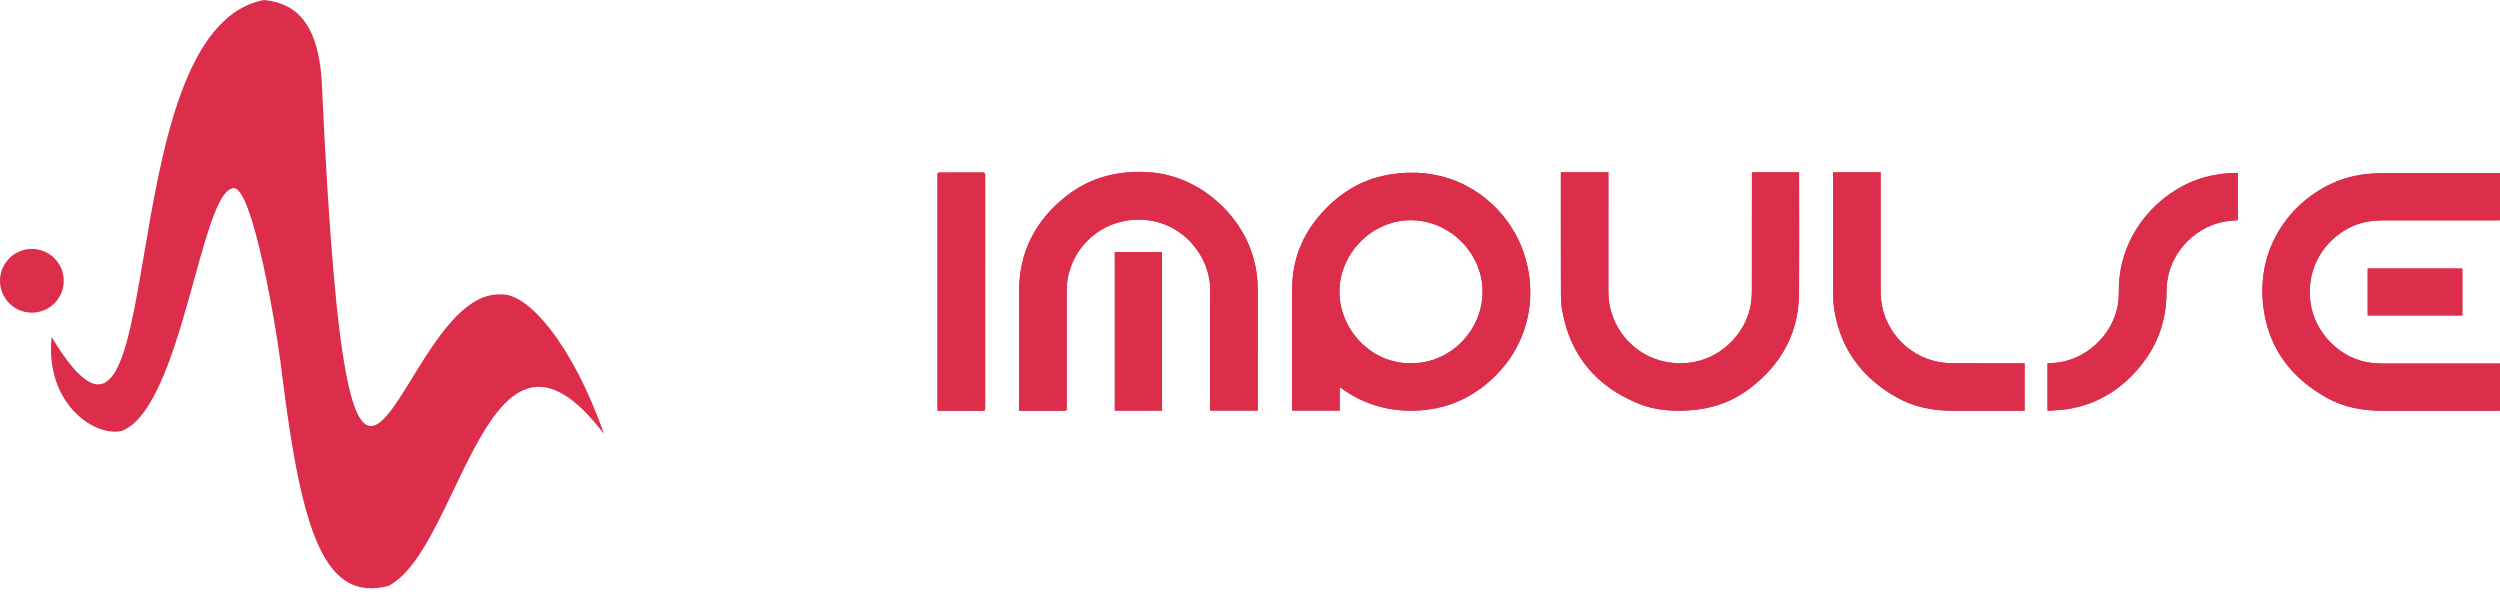 <?xml version="1.0" encoding="UTF-8"?> <svg xmlns="http://www.w3.org/2000/svg" width="160" height="38" viewBox="0 0 160 38" fill="none"><path d="M2.039 15.931C3.166 15.931 4.079 16.844 4.08 17.971C4.08 19.097 3.167 20.011 2.04 20.011C0.914 20.011 0 19.098 3.03661e-08 17.972V17.971C-0 16.845 0.913 15.931 2.039 15.931ZM3.302 21.565C11.104 34.516 6.707 1.925 16.901 -0C18.253 0.156 20.336 0.711 20.593 5.246C22.429 45.213 25.255 18.496 32.055 18.845C33.756 18.715 36.626 21.988 38.661 27.782C31.191 17.938 29.542 35.078 24.867 37.496C20.753 38.573 19.314 34.038 18.067 24.09C17.757 21.294 16.192 11.994 14.959 12.045C12.841 12.119 11.672 26.131 7.77 27.587C5.95 27.952 2.878 25.745 3.302 21.565Z" fill="#DC2D4A"></path><path d="M90.298 23.245C92.801 23.284 94.924 21.137 94.885 18.59C94.847 16.173 92.773 14.096 90.292 14.093C87.788 14.089 85.685 16.252 85.724 18.741C85.761 21.117 87.772 23.292 90.298 23.245ZM85.741 24.784V26.273H82.708C82.703 26.233 82.695 26.197 82.695 26.162C82.694 23.574 82.674 20.986 82.702 18.398C82.721 16.602 83.354 15.024 84.552 13.677C85.698 12.39 87.083 11.51 88.796 11.198C93.145 10.406 96.273 12.995 97.39 15.836C98.592 18.895 97.867 22.586 94.734 24.879C93.592 25.714 92.314 26.163 90.904 26.262C89.037 26.393 87.341 25.934 85.824 24.831C85.807 24.818 85.788 24.81 85.741 24.784Z" fill="#DC2D4A"></path><path d="M77.449 26.273V26.097C77.449 23.621 77.42 21.144 77.458 18.669C77.497 16.115 75.219 13.68 72.203 14.103C70.139 14.393 68.537 16.027 68.292 18.097C68.271 18.277 68.267 18.459 68.267 18.641C68.265 21.117 68.266 23.593 68.266 26.069C68.266 26.287 68.266 26.287 68.05 26.287H65.424H65.219V26.08C65.219 23.625 65.224 21.171 65.218 18.716C65.211 16.138 66.264 14.086 68.285 12.518C69.753 11.38 71.433 10.939 73.277 11.007C76.605 11.128 79.009 13.491 79.912 15.646C80.293 16.556 80.493 17.506 80.493 18.495C80.492 21.03 80.492 23.565 80.492 26.1V26.273H77.449Z" fill="#DC2D4A"></path><path d="M99.895 11.025H102.937V11.228C102.936 13.715 102.936 16.202 102.936 18.689C102.937 20.885 104.515 22.79 106.677 23.172C109.587 23.688 111.731 21.558 112.058 19.443C112.098 19.18 112.119 18.912 112.119 18.646C112.124 16.175 112.122 13.704 112.122 11.233V11.031H115.14V11.237C115.14 13.74 115.152 16.243 115.138 18.746C115.122 21.321 113.996 23.338 111.967 24.874C110.824 25.738 109.519 26.175 108.091 26.263C106.997 26.331 105.915 26.254 104.895 25.843C102.21 24.763 100.533 22.822 99.996 19.95C99.925 19.57 99.9 19.176 99.899 18.788C99.891 16.264 99.895 13.74 99.895 11.215V11.025Z" fill="#DC2D4A"></path><path d="M160 11.084V14.092C159.923 14.096 159.851 14.103 159.779 14.103C157.356 14.103 154.933 14.104 152.51 14.102C151.879 14.102 151.264 14.187 150.678 14.428C149.142 15.057 147.715 16.678 147.827 18.944C147.929 21.017 149.432 22.549 150.953 23.044C151.465 23.211 151.993 23.268 152.531 23.267C154.949 23.265 157.366 23.266 159.784 23.266H159.997V26.278C159.942 26.281 159.885 26.287 159.829 26.287C157.364 26.287 154.898 26.288 152.432 26.286C151.201 26.285 150.013 26.069 148.93 25.467C146.692 24.222 145.243 22.379 144.877 19.805C144.282 15.622 146.898 12.575 149.779 11.523C150.657 11.202 151.569 11.085 152.499 11.085C154.938 11.084 157.377 11.084 159.816 11.084H160Z" fill="#DC2D4A"></path><path d="M129.572 23.247V26.278C129.515 26.281 129.458 26.287 129.401 26.287C127.928 26.287 126.456 26.287 124.983 26.287C123.725 26.287 122.513 26.062 121.408 25.443C119.194 24.201 117.799 22.358 117.395 19.821C117.34 19.48 117.322 19.131 117.321 18.785C117.315 16.261 117.318 13.737 117.318 11.213V11.03H120.359V11.231V18.69C120.36 20.883 121.944 22.785 124.102 23.17C124.42 23.227 124.749 23.242 125.073 23.244C126.498 23.252 127.923 23.247 129.348 23.247H129.572Z" fill="#DC2D4A"></path><path d="M143.22 11.072V14.091C143.005 14.11 142.794 14.122 142.585 14.148C140.625 14.39 138.969 16.029 138.706 17.989C138.674 18.227 138.656 18.467 138.655 18.706C138.649 20.46 138.119 22.028 137.011 23.396C135.809 24.88 134.297 25.849 132.4 26.17C132.001 26.237 131.593 26.248 131.19 26.283C131.144 26.287 131.097 26.278 131.042 26.274V23.258C131.113 23.25 131.185 23.236 131.257 23.235C133.337 23.212 135.287 21.476 135.564 19.372C135.598 19.114 135.606 18.851 135.606 18.591C135.604 14.734 138.474 12.034 141.162 11.327C141.805 11.158 142.459 11.073 143.124 11.066C143.15 11.065 143.176 11.069 143.22 11.072Z" fill="#DC2D4A"></path><path d="M60 26.274V26.082V11.256C60 11.041 60 11.041 60.217 11.041C61.097 11.041 61.978 11.044 62.858 11.038C63 11.037 63.051 11.071 63.051 11.223C63.047 16.187 63.048 21.15 63.049 26.113C63.049 26.221 63.044 26.291 62.899 26.29C61.976 26.284 61.052 26.287 60.129 26.286C60.093 26.286 60.056 26.28 60 26.274Z" fill="#DC2D4A"></path><path d="M71.346 16.139H74.369V26.276H71.346V16.139Z" fill="#DC2D4A"></path><path d="M157.59 20.188H151.531V17.186H157.59V20.188Z" fill="#DC2D4A"></path><path d="M90.298 23.245C92.801 23.284 94.924 21.137 94.885 18.59C94.847 16.173 92.773 14.096 90.292 14.093C87.788 14.089 85.685 16.252 85.724 18.741C85.761 21.117 87.772 23.292 90.298 23.245ZM85.741 24.784V26.273H82.708C82.703 26.233 82.695 26.197 82.695 26.162C82.694 23.574 82.674 20.986 82.702 18.398C82.721 16.602 83.354 15.024 84.552 13.677C85.698 12.39 87.083 11.51 88.796 11.198C93.145 10.406 96.273 12.995 97.39 15.836C98.592 18.895 97.867 22.586 94.734 24.879C93.592 25.714 92.314 26.163 90.904 26.262C89.037 26.393 87.341 25.934 85.824 24.831C85.807 24.818 85.788 24.81 85.741 24.784Z" fill="#DC2D4A"></path><path d="M77.449 26.273V26.097C77.449 23.621 77.42 21.144 77.458 18.669C77.497 16.115 75.219 13.68 72.203 14.103C70.139 14.393 68.537 16.027 68.292 18.097C68.271 18.277 68.267 18.459 68.267 18.641C68.265 21.117 68.266 23.593 68.266 26.069C68.266 26.287 68.266 26.287 68.05 26.287H65.424H65.219V26.08C65.219 23.625 65.224 21.171 65.218 18.716C65.211 16.138 66.264 14.086 68.285 12.518C69.753 11.38 71.433 10.939 73.277 11.007C76.605 11.128 79.009 13.491 79.912 15.646C80.293 16.556 80.493 17.506 80.493 18.495C80.492 21.03 80.492 23.565 80.492 26.1V26.273H77.449Z" fill="#DC2D4A"></path><path d="M99.895 11.025H102.937V11.228C102.936 13.715 102.936 16.202 102.936 18.689C102.937 20.885 104.515 22.79 106.677 23.172C109.587 23.688 111.731 21.558 112.058 19.443C112.098 19.18 112.119 18.912 112.119 18.646C112.124 16.175 112.122 13.704 112.122 11.233V11.031H115.14V11.237C115.14 13.74 115.152 16.243 115.138 18.746C115.122 21.321 113.996 23.338 111.967 24.874C110.824 25.738 109.519 26.175 108.091 26.263C106.997 26.331 105.915 26.254 104.895 25.843C102.21 24.763 100.533 22.822 99.996 19.95C99.925 19.57 99.9 19.176 99.899 18.788C99.891 16.264 99.895 13.74 99.895 11.215V11.025Z" fill="#DC2D4A"></path><path d="M160 11.084V14.092C159.923 14.096 159.851 14.103 159.779 14.103C157.356 14.103 154.933 14.104 152.51 14.102C151.879 14.102 151.264 14.187 150.678 14.428C149.142 15.057 147.715 16.678 147.827 18.944C147.929 21.017 149.432 22.549 150.953 23.044C151.465 23.211 151.993 23.268 152.531 23.267C154.949 23.265 157.366 23.266 159.784 23.266H159.997V26.278C159.942 26.281 159.885 26.287 159.829 26.287C157.364 26.287 154.898 26.288 152.432 26.286C151.201 26.285 150.013 26.069 148.93 25.467C146.692 24.222 145.243 22.379 144.877 19.805C144.282 15.622 146.898 12.575 149.779 11.523C150.657 11.202 151.569 11.085 152.499 11.085C154.938 11.084 157.377 11.084 159.816 11.084H160Z" fill="#DC2D4A"></path><path d="M129.572 23.247V26.278C129.515 26.281 129.458 26.287 129.401 26.287C127.928 26.287 126.456 26.287 124.983 26.287C123.725 26.287 122.513 26.062 121.408 25.443C119.194 24.201 117.799 22.358 117.395 19.821C117.34 19.48 117.322 19.131 117.321 18.785C117.315 16.261 117.318 13.737 117.318 11.213V11.03H120.359V11.231V18.69C120.36 20.883 121.944 22.785 124.102 23.17C124.42 23.227 124.749 23.242 125.073 23.244C126.498 23.252 127.923 23.247 129.348 23.247H129.572Z" fill="#DC2D4A"></path><path d="M143.22 11.072V14.091C143.005 14.11 142.794 14.122 142.585 14.148C140.625 14.39 138.969 16.029 138.706 17.989C138.674 18.227 138.656 18.467 138.655 18.706C138.649 20.46 138.119 22.028 137.011 23.396C135.809 24.88 134.297 25.849 132.4 26.17C132.001 26.237 131.593 26.248 131.19 26.283C131.144 26.287 131.097 26.278 131.042 26.274V23.258C131.113 23.25 131.185 23.236 131.257 23.235C133.337 23.212 135.287 21.476 135.564 19.372C135.598 19.114 135.606 18.851 135.606 18.591C135.604 14.734 138.474 12.034 141.162 11.327C141.805 11.158 142.459 11.073 143.124 11.066C143.15 11.065 143.176 11.069 143.22 11.072Z" fill="#DC2D4A"></path><path d="M60 26.274V26.082V11.256C60 11.041 60 11.041 60.217 11.041C61.097 11.041 61.978 11.044 62.858 11.038C63 11.037 63.051 11.071 63.051 11.223C63.047 16.187 63.048 21.15 63.049 26.113C63.049 26.221 63.044 26.291 62.899 26.29C61.976 26.284 61.052 26.287 60.129 26.286C60.093 26.286 60.056 26.28 60 26.274Z" fill="#DC2D4A"></path><path d="M71.346 16.139H74.369V26.276H71.346V16.139Z" fill="#DC2D4A"></path><path d="M157.59 20.188H151.531V17.186H157.59V20.188Z" fill="#DC2D4A"></path></svg> 